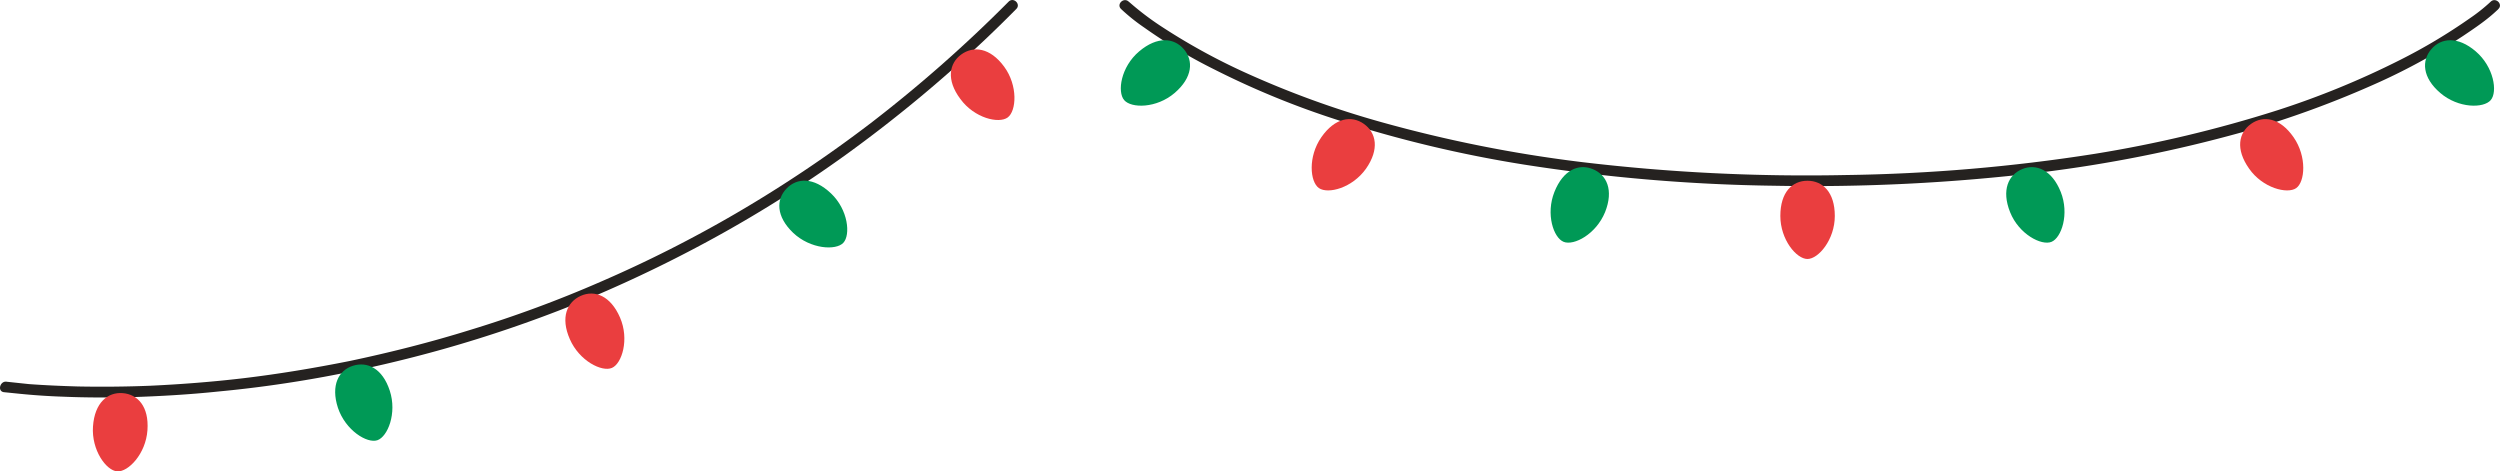 <?xml version="1.0" encoding="UTF-8"?> <svg xmlns="http://www.w3.org/2000/svg" viewBox="0 0 1051.2 198.2"><g id="Слой_2" data-name="Слой 2"><g id="Layer_1" data-name="Layer 1"><path d="M471.4,3.8a79,79,0,0,0,9.6,7.7,220.5,220.5,0,0,0,29.6,17.7,354.4,354.4,0,0,0,52.3,21.4,522.3,522.3,0,0,0,77.9,18.6A741.7,741.7,0,0,0,746,78.1a808,808,0,0,0,112.1-5.6,576.9,576.9,0,0,0,84.3-16.8,414.7,414.7,0,0,0,58.3-21.3,259,259,0,0,0,35-19.3c4.9-3.3,10-6.7,14.3-10.8.2-.1.3-.3.5-.5,2.1-2-1.1-5.1-3.2-3.1a73,73,0,0,1-8.8,7,233.7,233.7,0,0,1-29.3,17.5,357.5,357.5,0,0,1-51.7,21.2,532.8,532.8,0,0,1-76.8,18.3,736.1,736.1,0,0,1-104.8,8.9,795,795,0,0,1-111.2-5.5A568.8,568.8,0,0,1,581,51.4a396.8,396.8,0,0,1-57.9-21.1,262.6,262.6,0,0,1-34.5-19A119.2,119.2,0,0,1,475.1,1.1l-.5-.4c-2.1-2-5.3,1.1-3.2,3.1Z" style="fill:#252220"></path><path d="M771.5,90.8c0-10-5.1-14.8-11.5-14.8s-11.4,4.8-11.4,14.8,6.8,18.1,11.4,18.1S771.5,100.8,771.5,90.8Z" style="fill:#ea3e3f"></path><path d="M845.2,89.2c-3.7-9.3-.7-15.7,5.1-18.1s12.5.3,16.2,9.6.3,19.3-3.9,21S848.9,98.5,845.2,89.2Z" style="fill:#009956"></path><path d="M945.7,70.9c-5.8-8.2-4.4-15.1.8-18.8s12.2-2.6,17.9,5.6,4.8,18.8,1.1,21.4S951.4,79.1,945.7,70.9Z" style="fill:#ea3e3f"></path><path d="M1026.1,39.1c-7.6-6.5-7.9-13.6-3.8-18.4s11.1-5.6,18.7.9,9.3,17,6.3,20.5S1033.7,45.6,1026.1,39.1Z" style="fill:#009956"></path><path d="M674.9,89.2c3.7-9.3.7-15.7-5.2-18.1s-12.4.3-16.1,9.6-.4,19.3,3.9,21S671.1,98.5,674.9,89.2Z" style="fill:#009956"></path><path d="M574.4,70.9c5.7-8.2,4.3-15.1-.9-18.8s-12.2-2.6-17.9,5.6-4.8,18.8-1,21.4S568.6,79.1,574.4,70.9Z" style="fill:#ea3e3f"></path><path d="M493.9,39.1c7.6-6.5,8-13.6,3.9-18.4s-11.1-5.6-18.8.9-9.3,17-6.3,20.5S486.3,45.6,493.9,39.1Z" style="fill:#009956"></path><path d="M1.6,164.9l6.9.7c6,.6,12.1,1,18.1,1.2,9.5.4,18.9.4,28.4.2,12.4-.4,24.7-1.1,37-2.4,14.9-1.4,29.8-3.5,44.5-6.2q25.4-4.7,50.2-11.7a546.8,546.8,0,0,0,54.1-18.4,565.7,565.7,0,0,0,56.8-26.8,532.7,532.7,0,0,0,58.3-36.6,582,582,0,0,0,57.6-47.6q7-6.6,13.8-13.5c2.1-2-1.1-5.2-3.2-3.1A581.2,581.2,0,0,1,367,51.1a549.6,549.6,0,0,1-57.5,38.6,533.8,533.8,0,0,1-57,28.8,504.8,504.8,0,0,1-54.7,20.2c-16.7,5.2-33.7,9.5-50.8,13.1-15,3-30,5.5-45.2,7.3-12.8,1.5-25.8,2.5-38.7,3.1-10.1.4-20.3.5-30.4.3-6.9-.2-13.8-.5-20.6-1l-9.4-1h.1c-2.8-.4-4,4-1.2,4.4Z" style="fill:#252220"></path><path d="M39.1,179.3c.7-10,6.2-14.5,12.5-14s11.1,5.6,10.4,15.6-8.1,17.6-12.7,17.3S38.4,189.3,39.1,179.3Z" style="fill:#ea3e3f"></path><path d="M142.1,171.5c-3.1-9.5.3-15.8,6.3-17.7s12.4,1,15.5,10.5-.9,19.3-5.2,20.8S145.3,181,142.1,171.5Z" style="fill:#009956"></path><path d="M239.6,142.6c-4-9.1-1.2-15.6,4.6-18.2s12.5-.1,16.5,9.1.8,19.4-3.4,21.2S243.6,151.8,239.6,142.6Z" style="fill:#ea3e3f"></path><path d="M333.5,97.9c-7.2-6.9-7.2-14-2.8-18.6s11.4-4.9,18.7,2,8.3,17.5,5.2,20.8S340.8,104.8,333.5,97.9Z" style="fill:#009956"></path><path d="M403.8,41.6c-6-8-4.7-15,.4-18.7s12.1-2.9,18,5.1,5.2,18.7,1.5,21.4S409.7,49.7,403.8,41.6Z" style="fill:#ea3e3f"></path></g></g></svg> 